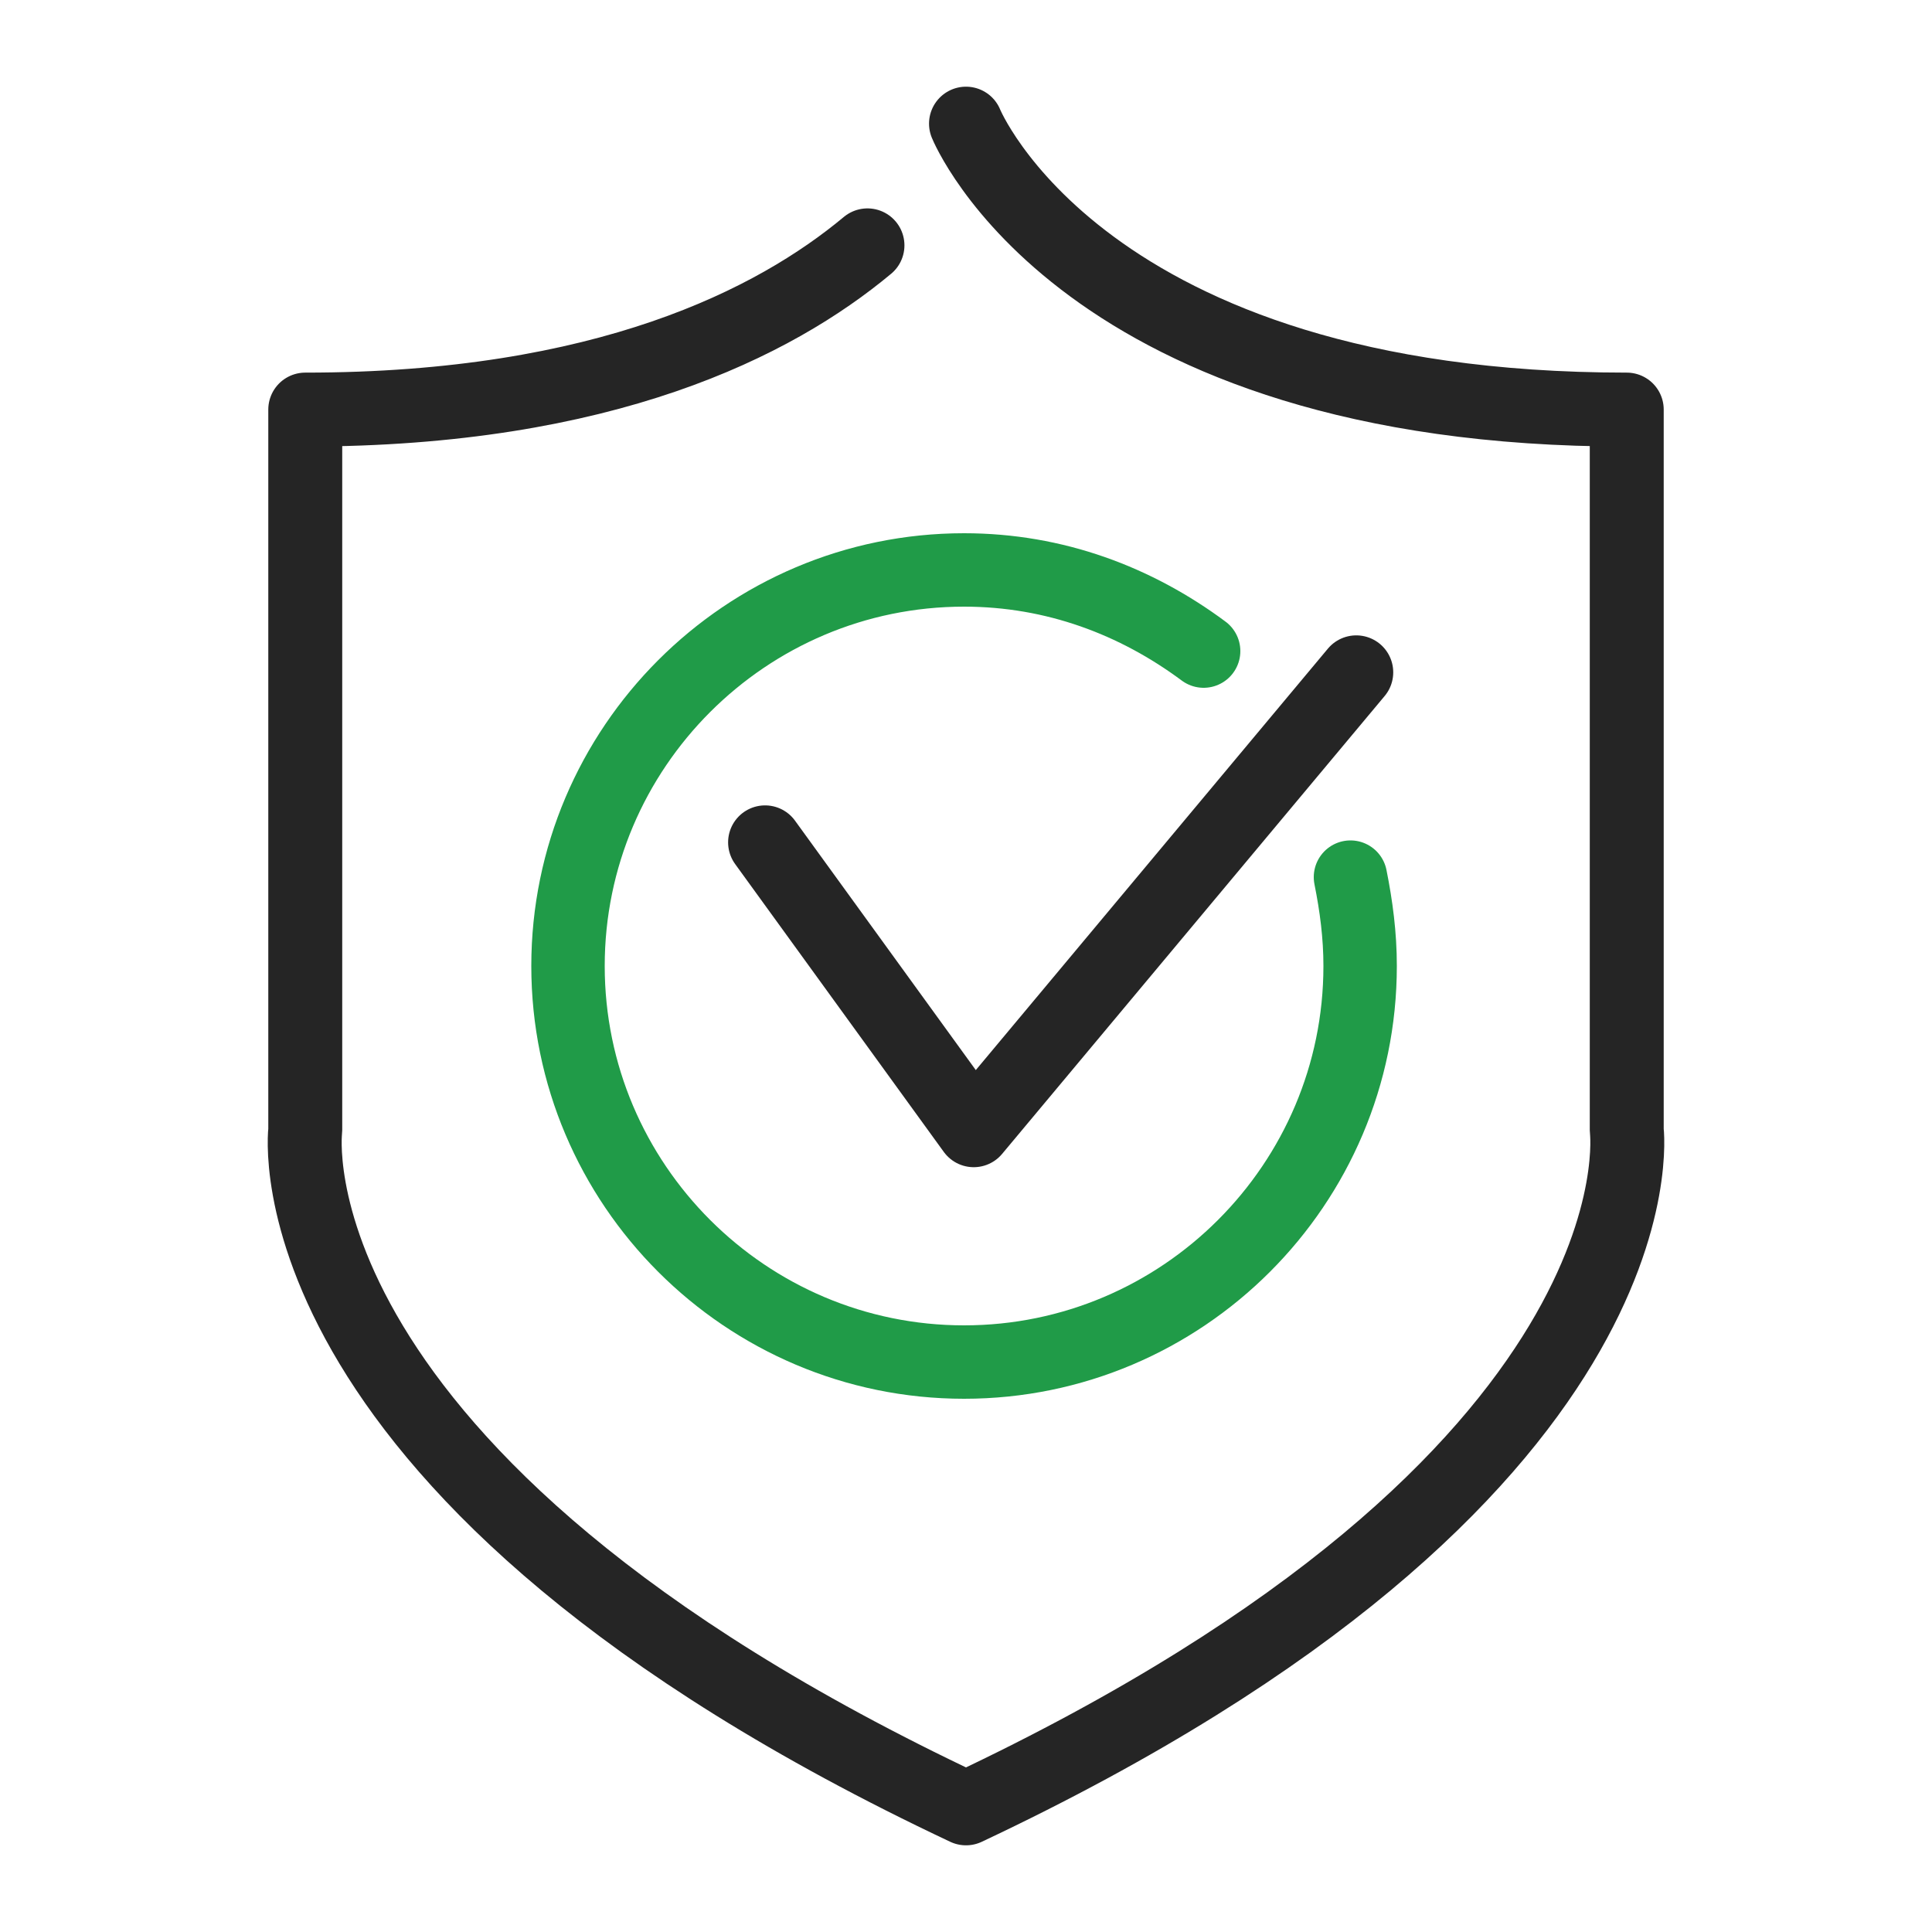 <?xml version="1.0" encoding="utf-8"?>
<!-- Generator: Adobe Illustrator 21.0.1, SVG Export Plug-In . SVG Version: 6.00 Build 0)  -->
<svg version="1.1" id="Layer_1" xmlns="http://www.w3.org/2000/svg" xmlns:xlink="http://www.w3.org/1999/xlink" x="0px" y="0px"
	 viewBox="0 0 100 100" style="enable-background:new 0 0 100 100;" xml:space="preserve">
<style type="text/css">
	.st0{fill:#252525;}
	.st1{fill:none;stroke:#209B48;stroke-width:3.827;stroke-linecap:round;stroke-linejoin:round;stroke-miterlimit:10;}
	.st2{fill:none;stroke:#252525;stroke-width:3.827;stroke-linecap:round;stroke-linejoin:round;stroke-miterlimit:10;}
	.st3{fill:#209B48;}
	.st4{fill:none;stroke:#209B48;stroke-width:3.8;stroke-linecap:round;stroke-linejoin:round;stroke-miterlimit:10;}
</style>
<g>
	<g>
		<path class="st2" d="M44.9,12.7c-4.8,4-13.6,8.5-29.1,8.5v37.3c0,0-2.3,17.9,34.2,35.1c36.5-17.2,34.2-35.1,34.2-35.1V21.2
			C56,21.2,50,6.4,50,6.4"/>
	</g>
	<g>
		<polyline class="st2" points="39.6,43.6 50.4,58.5 70.2,34.8 		"/>
		<path class="st4" d="M69.9,45.4c0.3,1.5,0.5,3,0.5,4.6c0,11.3-9.2,20.5-20.5,20.5c-11.3,0-20.5-9.2-20.5-20.5
			c0-11.3,9.2-20.5,20.5-20.5c4.7,0,8.9,1.6,12.4,4.2"/>
	</g>
</g>
</svg>

